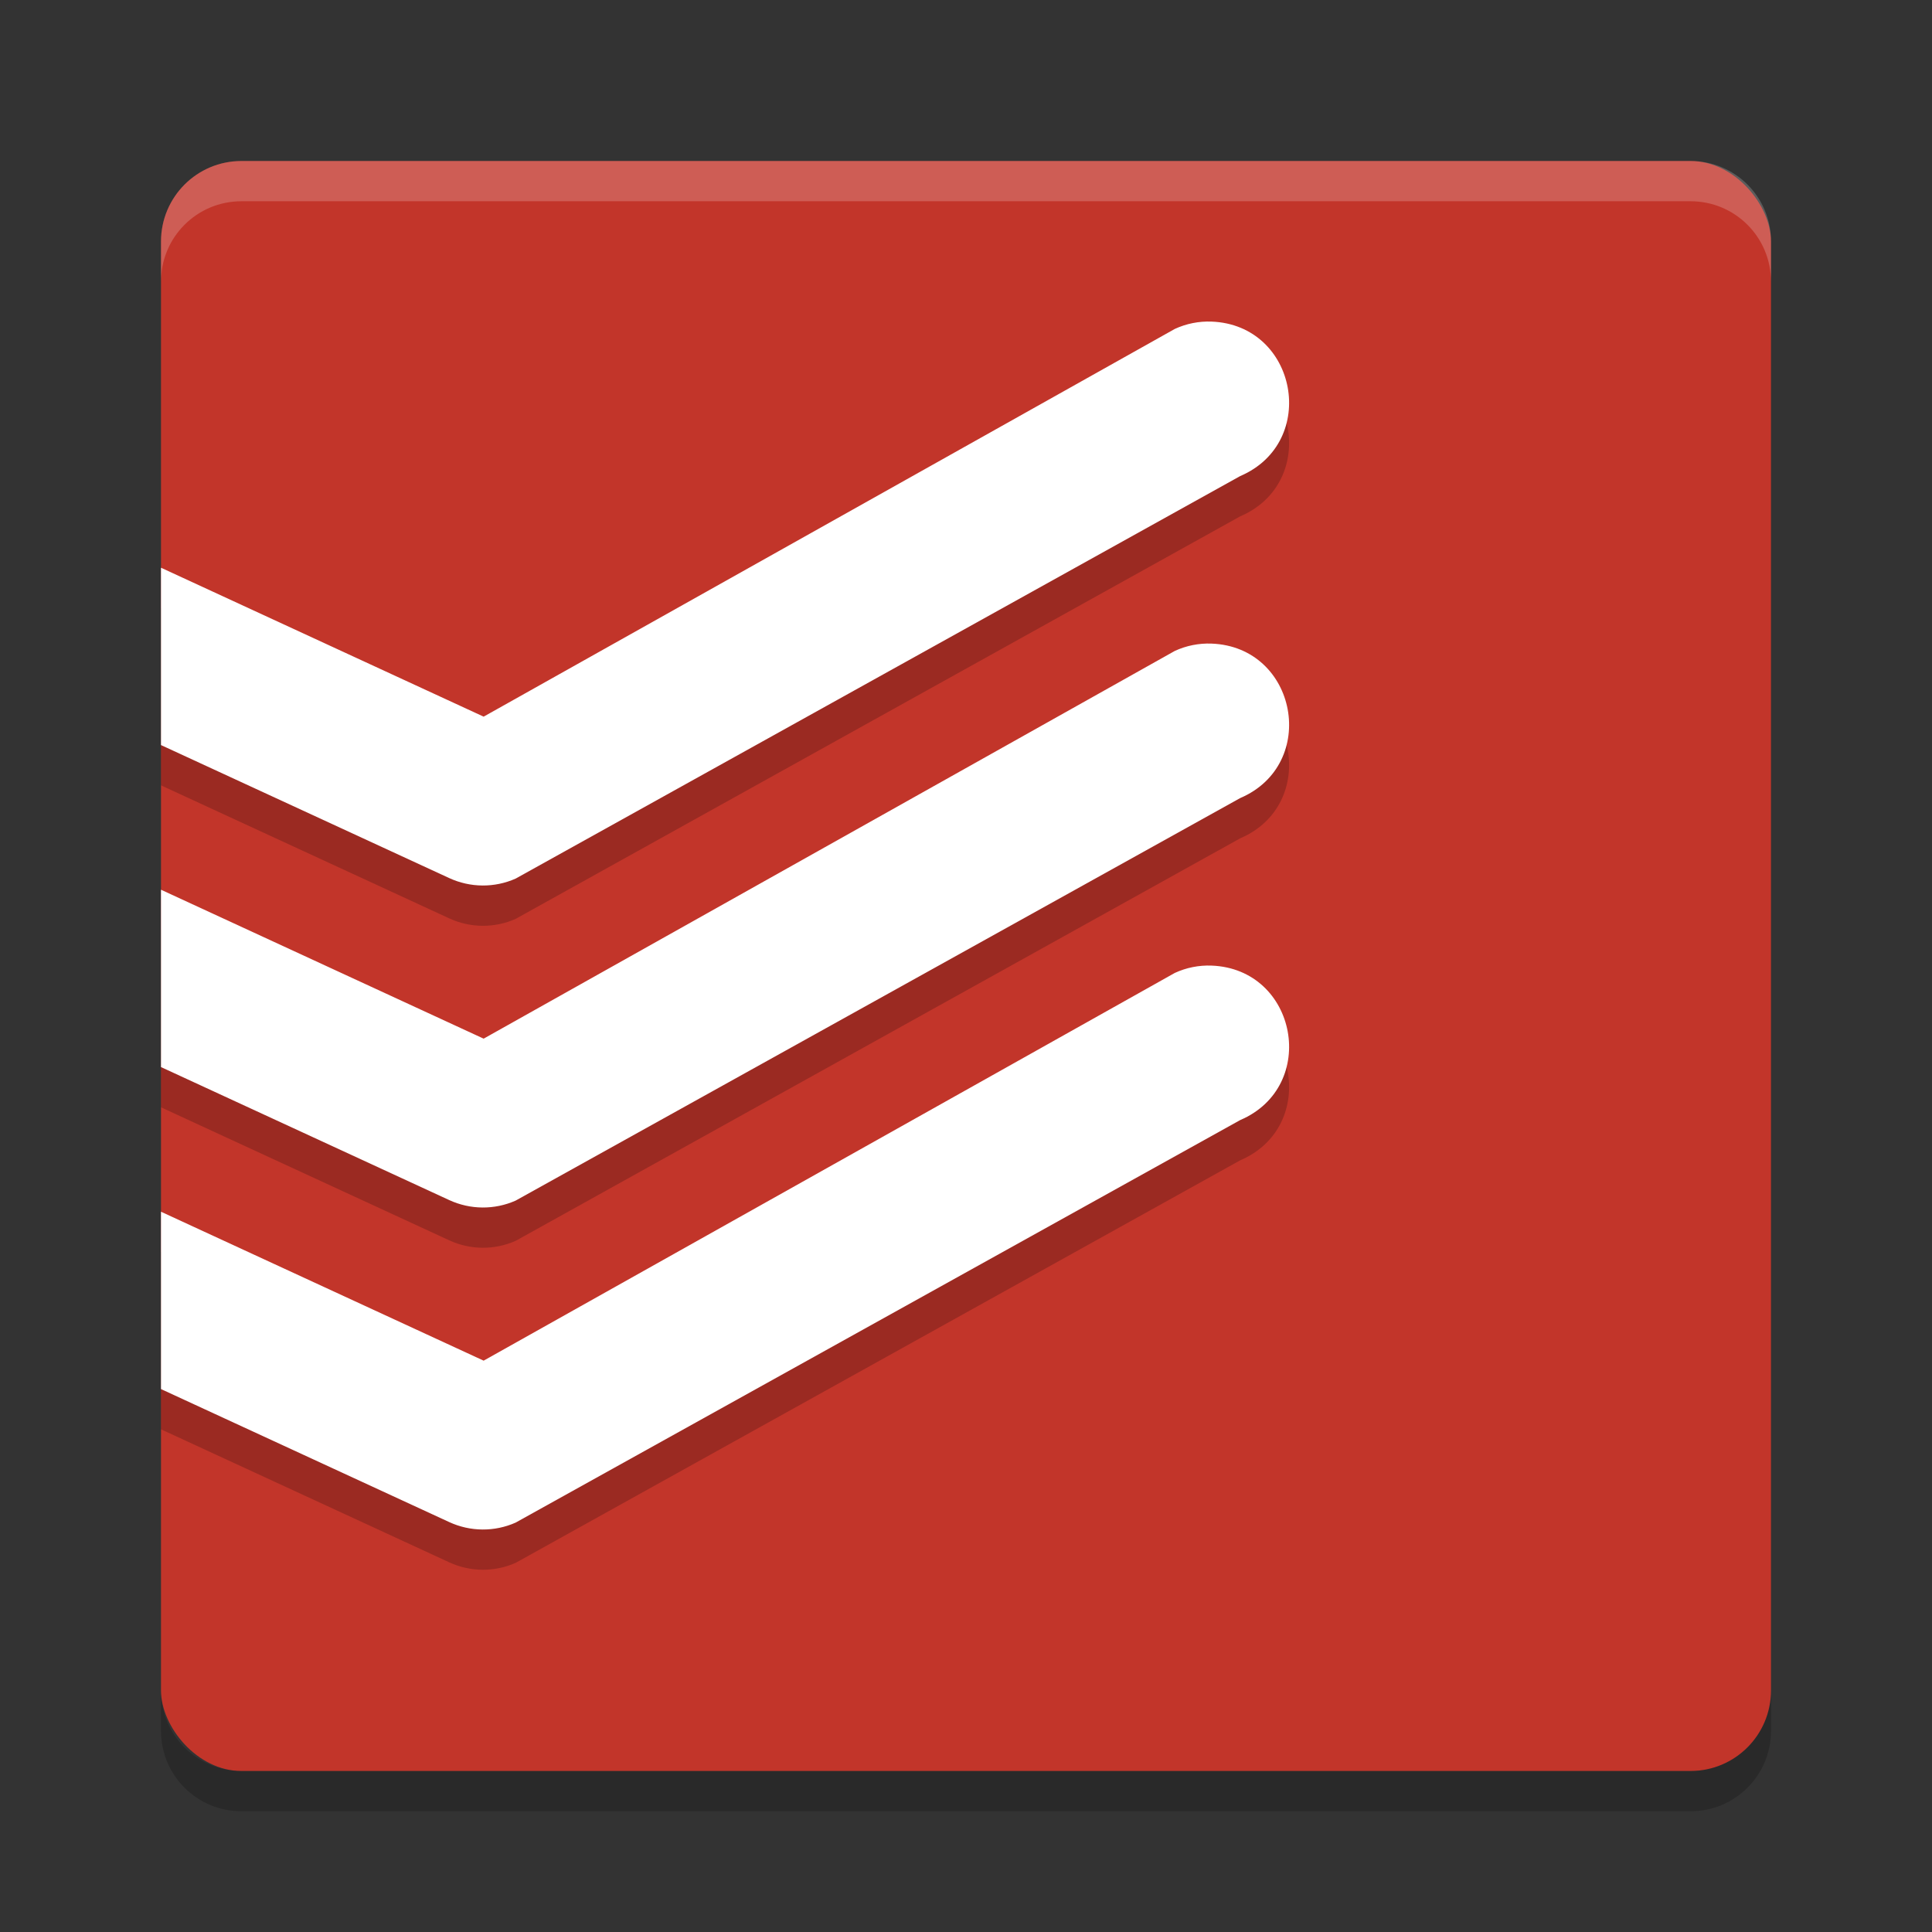 <svg xmlns="http://www.w3.org/2000/svg" width="48" height="48" version="1">
 <rect width="100%" height="100%" fill="#333333" stroke="none"/>
 <rect fill="#c2352a" width="40" height="40" x="4" y="4" rx="2" ry="2"/>
 <path fill="#fff" opacity=".2" d="m6 4c-1.108 0-2 0.892-2 2v1c0-1.108 0.892-2 2-2h36c1.108 0 2 0.892 2 2v-1c0-1.108-0.892-2-2-2h-36z"/>
 <path opacity=".2" d="m6 45c-1.108 0-2-0.892-2-2v-1c0 1.108 0.892 2 2 2h36c1.108 0 2-0.892 2-2v1c0 1.108-0.892 2-2 2h-36z"/>
 <path fill-rule="evenodd" opacity=".2" d="m30.102 8.99c-0.315-0.012-0.628 0.05-0.914 0.182l-17.172 9.633-8.016-3.699v4.406l7.162 3.305c0.523 0.241 1.124 0.246 1.65 0.012l18-10c1.962-0.839 1.422-3.757-0.711-3.838zm0 8c-0.315-0.012-0.628 0.05-0.914 0.182l-17.172 9.632-8.016-3.699v4.406l7.162 3.305c0.523 0.241 1.124 0.246 1.65 0.012l18-10c1.962-0.839 1.422-3.757-0.711-3.838zm0 8c-0.315-0.012-0.628 0.05-0.914 0.182l-17.172 9.632-8.016-3.699v4.406l7.162 3.305c0.523 0.241 1.124 0.246 1.65 0.012l18-10c1.962-0.839 1.422-3.757-0.711-3.838z"/>
 <path fill="#fff" fill-rule="evenodd" d="m30.102 7.99c-0.315-0.012-0.628 0.05-0.914 0.182l-17.172 9.633-8.016-3.7v4.406l7.162 3.305c0.523 0.241 1.124 0.246 1.65 0.012l18-10c1.962-0.839 1.422-3.757-0.711-3.838zm0 8c-0.315-0.012-0.628 0.05-0.914 0.182l-17.172 9.633-8.016-3.7v4.406l7.162 3.305c0.523 0.241 1.124 0.246 1.65 0.012l18-10c1.962-0.839 1.422-3.757-0.711-3.838zm0 8c-0.315-0.012-0.628 0.05-0.914 0.182l-17.172 9.633-8.016-3.7v4.406l7.162 3.305c0.523 0.241 1.124 0.246 1.65 0.012l18-10c1.962-0.839 1.422-3.757-0.711-3.838z"/>
</svg>
